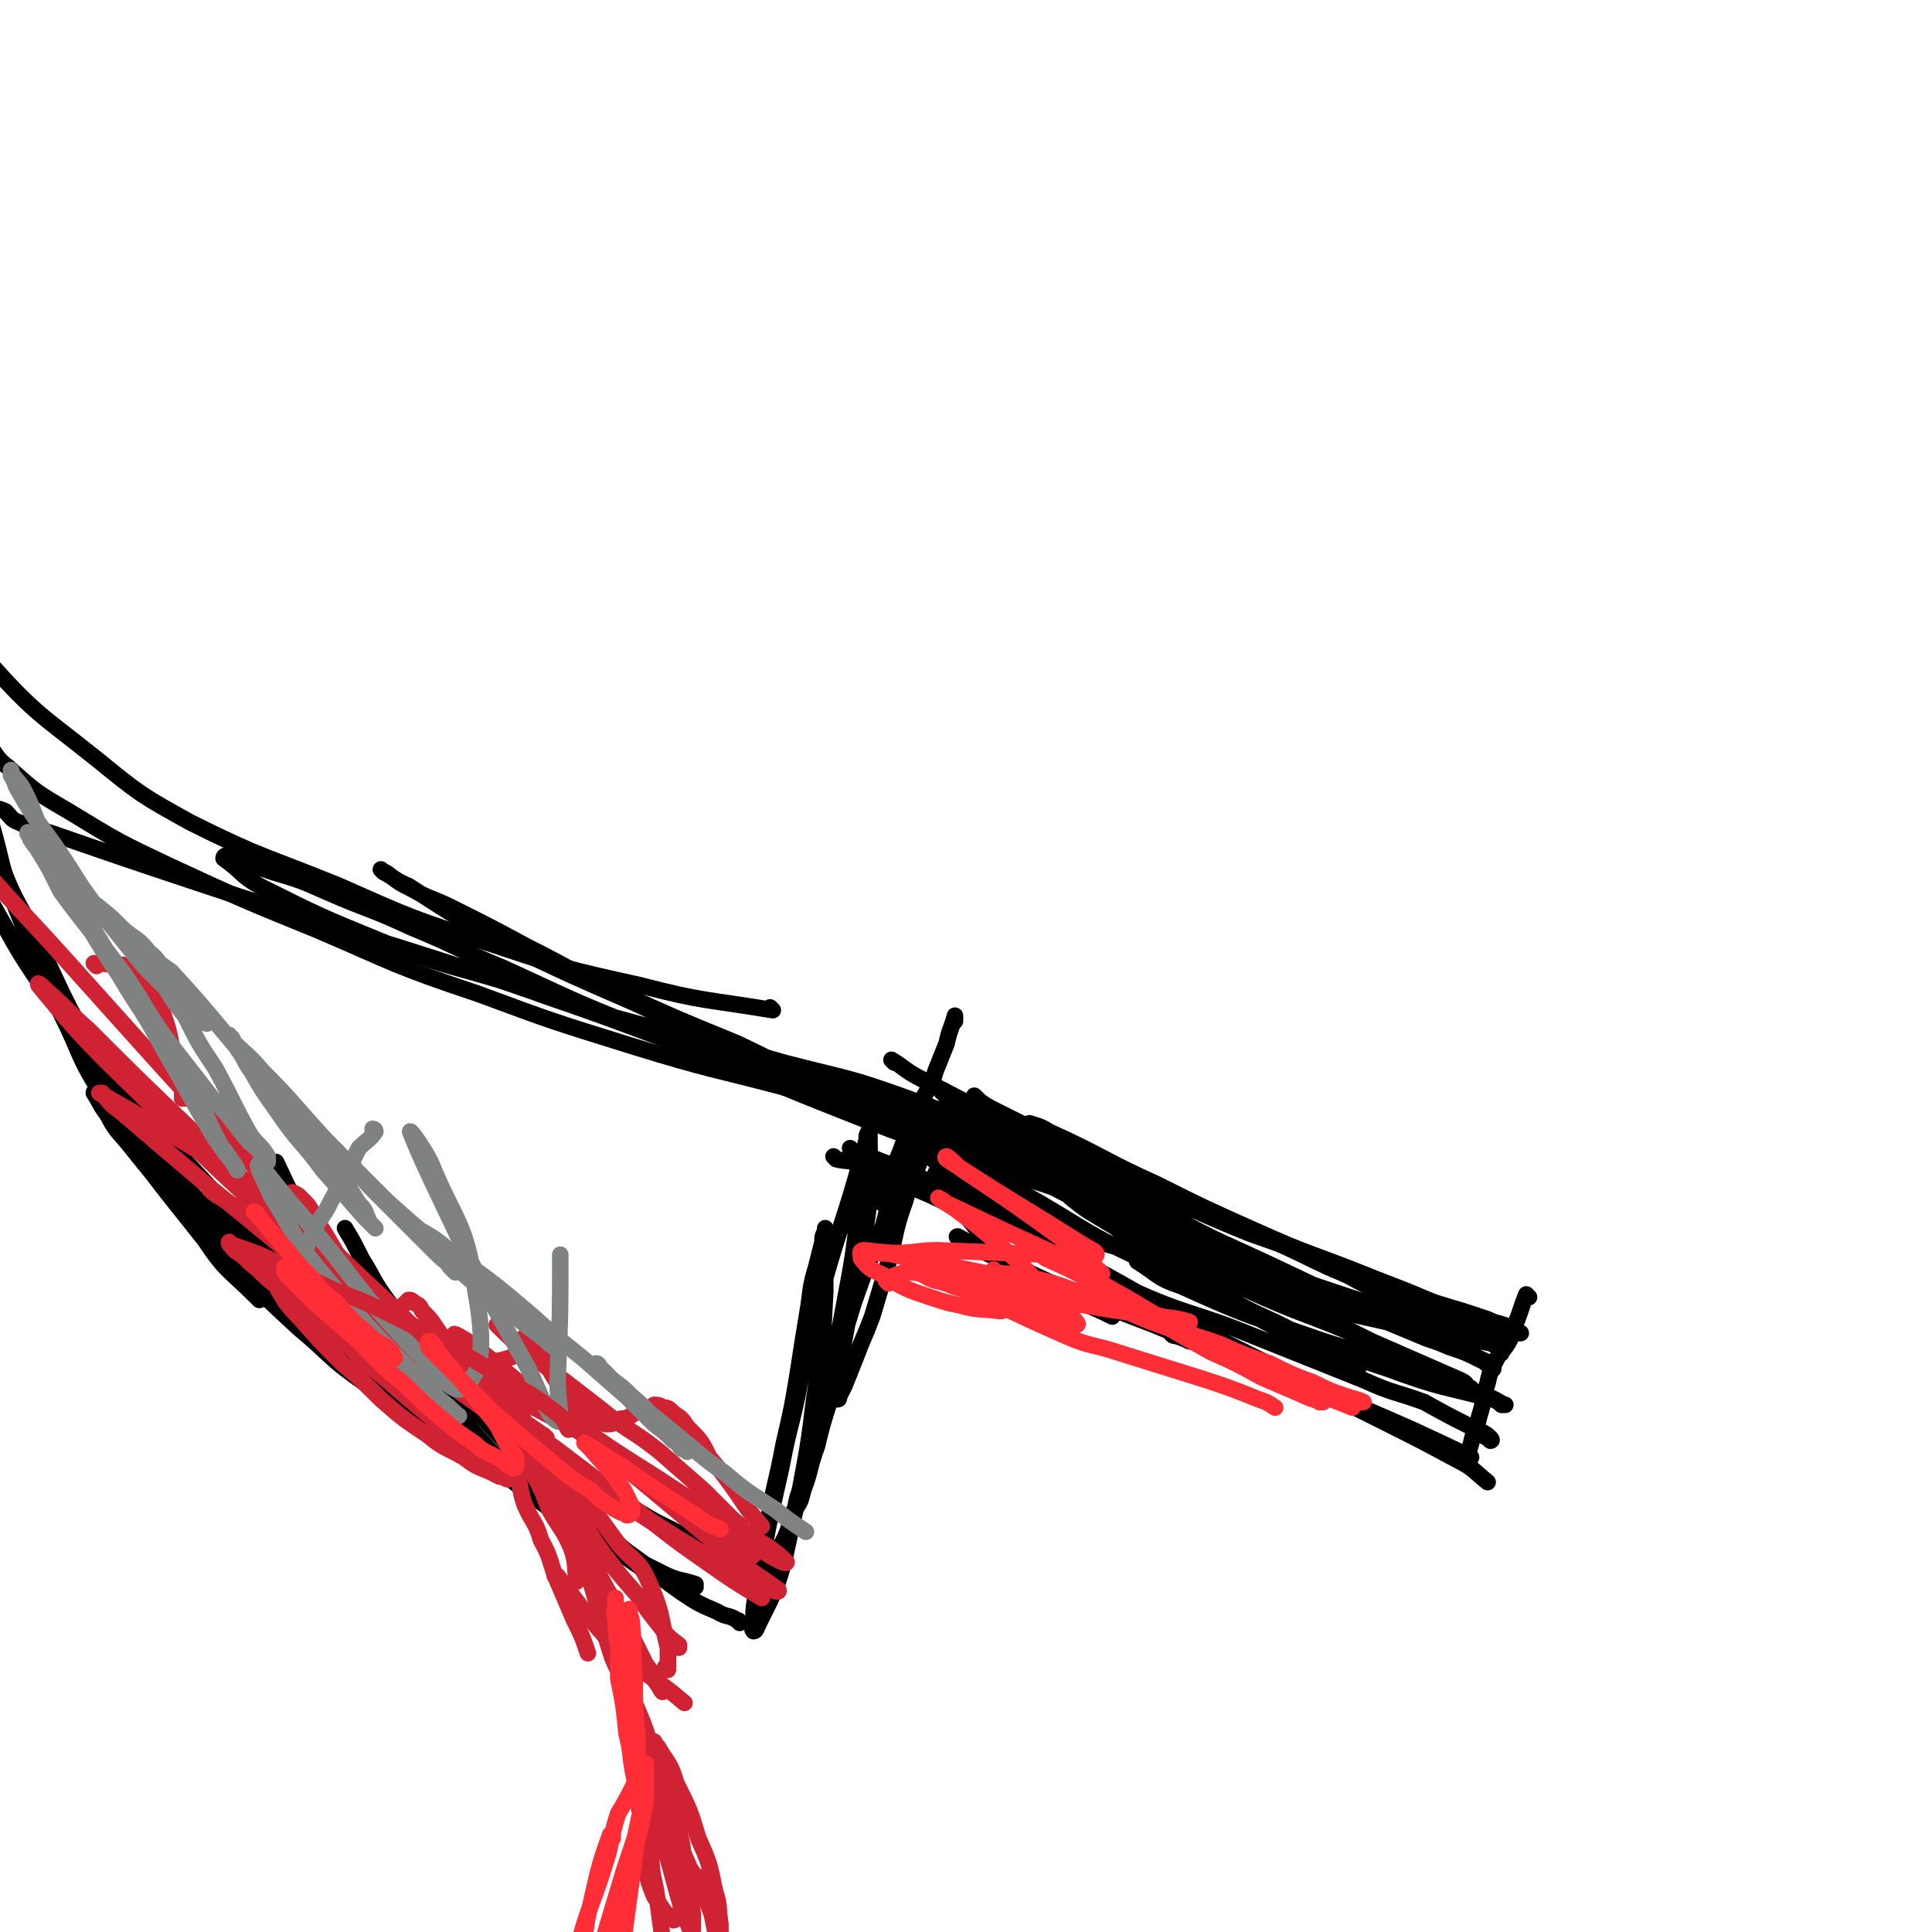 <svg viewBox='0 0 700 700' version='1.1' xmlns='http://www.w3.org/2000/svg' xmlns:xlink='http://www.w3.org/1999/xlink'><g fill='none' stroke='#000000' stroke-width='6' stroke-linecap='round' stroke-linejoin='round'><path d='M347,437c0,0 -1,-1 -1,-1 6,7 7,8 13,16 1,1 1,1 1,2 3,2 3,2 6,4 8,5 8,5 17,10 10,5 10,4 20,9 '/><path d='M303,420c0,0 -1,-1 -1,-1 0,0 0,0 1,1 4,1 4,0 9,2 13,5 13,6 25,11 23,11 24,10 47,21 20,10 19,11 40,22 26,14 26,13 53,27 12,6 12,6 24,12 14,7 14,7 27,14 6,3 6,4 11,8 '/><path d='M309,417c0,0 -1,-1 -1,-1 0,0 0,0 1,1 0,0 0,0 0,0 3,1 3,0 6,2 12,5 12,4 23,10 25,12 25,12 48,25 24,13 24,13 47,27 '/><path d='M348,449c0,0 -2,-1 -1,-1 6,3 7,5 15,8 15,7 15,7 30,14 13,5 13,5 26,10 17,7 17,7 34,14 20,7 20,7 39,15 21,9 21,9 42,19 '/><path d='M326,425c0,0 -1,-1 -1,-1 0,0 0,0 1,1 0,0 0,0 0,0 3,-6 3,-6 6,-12 2,-3 3,-3 5,-5 0,0 0,0 0,1 '/><path d='M320,436c0,0 -1,0 -1,-1 1,-4 1,-4 3,-8 2,-6 3,-6 5,-12 3,-7 3,-7 6,-14 3,-7 4,-6 6,-13 2,-5 2,-5 4,-10 1,-5 2,-6 3,-10 0,0 0,1 0,2 '/><path d='M340,426c0,0 -1,-1 -1,-1 0,0 0,0 1,1 0,0 0,0 0,0 0,-5 -1,-6 1,-10 1,-6 2,-5 5,-10 '/><path d='M354,398c0,0 -1,-1 -1,-1 2,2 3,3 7,5 16,8 16,8 32,16 17,9 17,9 35,17 18,8 18,7 35,15 13,6 13,6 26,12 13,7 13,7 26,14 '/><path d='M324,385c0,0 -1,-1 -1,-1 5,3 5,4 11,7 21,11 21,11 43,21 15,7 15,7 31,13 21,10 21,9 42,19 16,7 16,8 31,15 14,6 17,7 28,12 1,1 -5,-2 -4,-1 8,3 10,4 21,9 '/><path d='M369,411c0,0 -2,-1 -1,-1 6,3 7,4 14,7 16,7 16,6 31,13 20,8 20,9 40,17 17,6 17,6 34,12 7,3 7,3 13,5 13,5 13,5 26,11 6,2 5,2 10,5 '/><path d='M554,470c0,0 -1,-1 -1,-1 -2,5 -2,6 -4,11 -2,6 -2,6 -5,10 0,1 -1,0 -1,1 -2,4 -3,5 -4,10 -2,6 -1,6 -3,12 -1,5 -2,5 -3,10 -1,3 -1,4 -2,6 0,1 0,0 0,0 '/><path d='M340,427c0,0 -1,-1 -1,-1 0,0 0,0 1,1 0,0 0,0 0,0 10,6 10,6 20,13 20,11 20,11 40,23 6,3 5,4 11,8 11,7 11,8 21,15 1,0 0,0 -1,0 -2,-1 -2,-1 -5,-2 -2,0 -1,-1 -3,-2 -10,-6 -11,-6 -21,-13 -13,-9 -13,-8 -26,-18 -10,-7 -10,-7 -20,-15 -8,-7 -8,-7 -16,-14 -4,-4 -4,-4 -7,-7 -2,-2 -2,-2 -4,-4 -1,-1 -1,-1 -2,-2 0,0 0,1 1,1 5,2 5,2 10,5 20,11 20,10 39,21 17,10 17,11 34,19 18,10 18,9 36,18 12,6 12,6 24,12 6,4 6,4 13,7 3,2 3,1 6,3 1,0 2,0 2,1 0,0 -1,0 -2,0 -4,-2 -4,-3 -8,-5 -16,-8 -16,-8 -31,-16 -17,-10 -18,-10 -34,-21 -12,-8 -12,-9 -24,-18 -13,-10 -13,-9 -26,-19 -7,-5 -7,-6 -14,-12 -4,-3 -5,-3 -8,-6 -2,-1 -2,-1 -3,-3 0,0 -1,0 -1,-1 1,0 1,0 2,1 14,8 13,8 28,16 25,15 25,15 52,28 20,11 20,10 41,20 19,9 19,9 38,18 11,5 11,5 23,10 6,2 6,2 12,5 2,1 2,2 4,3 0,0 0,0 0,0 0,-1 0,-1 -1,-2 -11,-5 -11,-5 -23,-9 -24,-10 -24,-10 -47,-20 -17,-8 -17,-9 -33,-17 -16,-10 -16,-10 -33,-20 -8,-5 -8,-5 -16,-11 -6,-3 -6,-3 -11,-6 -2,-1 -2,-1 -3,-3 0,0 -1,-1 -1,-1 3,1 4,1 7,3 20,9 19,10 39,19 18,9 18,9 36,17 20,9 20,8 40,16 12,5 12,5 25,10 10,3 10,3 19,6 4,2 4,1 8,3 2,1 2,1 4,2 0,0 -1,0 -1,0 0,-1 0,0 -1,0 -8,-1 -8,-1 -15,-3 -15,-3 -15,-3 -31,-6 -14,-3 -14,-3 -28,-6 -13,-3 -13,-4 -26,-7 -9,-3 -9,-2 -18,-4 -5,-1 -5,-1 -11,-2 -3,0 -3,0 -5,1 -2,0 -2,-1 -3,0 0,0 0,0 0,1 8,5 7,6 16,9 22,10 23,10 46,18 14,5 14,4 28,9 12,4 12,4 24,8 6,3 6,3 13,5 3,1 4,2 6,3 1,0 0,0 -1,0 -1,-1 -1,-1 -3,-2 -19,-5 -19,-4 -38,-11 -21,-7 -21,-7 -41,-17 -18,-8 -17,-9 -34,-20 -15,-9 -15,-9 -30,-18 -5,-3 -5,-3 -10,-7 -3,-3 -3,-3 -5,-5 -1,-1 -1,-1 -2,-2 0,0 0,0 0,1 8,4 8,3 16,7 22,12 22,12 44,23 15,8 15,8 30,15 16,8 16,8 32,16 8,4 8,4 15,7 5,3 5,3 10,5 3,1 3,1 5,2 0,0 0,0 -1,0 -1,-2 -1,-2 -3,-3 -16,-7 -16,-7 -32,-14 -23,-10 -24,-9 -46,-19 -17,-8 -16,-9 -33,-18 -16,-9 -16,-8 -31,-16 -8,-4 -7,-4 -14,-8 -4,-3 -4,-2 -7,-5 -1,-1 -2,-1 -2,-2 0,0 1,0 2,1 14,6 14,7 28,13 26,12 26,12 54,23 17,7 17,7 35,13 18,6 18,6 36,12 9,3 9,2 18,5 3,1 3,2 6,3 1,0 2,1 1,1 0,-1 -1,-1 -2,-2 -16,-3 -16,-2 -31,-6 -25,-6 -25,-5 -49,-12 -17,-5 -17,-6 -34,-11 -17,-5 -17,-4 -33,-9 -12,-4 -12,-5 -23,-9 -8,-3 -8,-4 -17,-6 -3,-1 -3,-1 -6,-2 -2,0 -2,0 -3,-1 0,0 0,0 1,1 6,4 5,6 12,9 24,14 24,15 50,26 22,10 23,8 45,17 20,8 20,8 40,16 11,5 11,4 22,8 9,5 9,5 19,10 2,1 3,1 5,3 0,0 1,1 0,1 -1,-1 -1,-1 -3,-2 '/><path d='M334,419c0,0 -1,-1 -1,-1 0,0 1,0 1,1 -3,8 -4,8 -6,16 -4,11 -3,11 -6,22 -3,10 -3,10 -6,20 -3,8 -3,7 -6,15 -2,5 -2,5 -4,10 -1,2 -1,2 -2,4 0,1 0,1 -1,1 0,0 0,0 -1,0 0,-2 0,-3 1,-5 1,-9 1,-9 2,-18 1,-10 1,-10 3,-20 1,-8 1,-8 2,-16 1,-6 1,-6 2,-12 0,-3 0,-3 1,-5 0,-1 0,-1 0,-3 0,0 0,0 0,-1 0,0 0,1 0,1 -1,6 -1,6 -2,12 -2,16 -2,16 -5,32 -3,16 -3,16 -6,32 -3,13 -3,13 -7,26 -3,12 -3,12 -7,23 -2,6 -3,6 -5,11 -1,2 -1,3 -3,5 0,0 0,1 -1,1 0,-1 -1,-1 -1,-2 1,-7 0,-7 2,-14 2,-15 3,-15 6,-31 3,-13 3,-13 5,-25 2,-13 2,-13 4,-25 1,-8 1,-8 3,-15 1,-4 1,-4 2,-8 0,-2 0,-2 1,-4 0,0 0,0 0,-1 0,0 0,1 0,1 0,11 0,11 0,22 -1,20 -1,20 -4,39 -2,16 -2,16 -5,32 -3,13 -3,13 -6,27 -2,7 -2,7 -5,14 -2,4 -2,4 -4,8 -1,2 -1,3 -2,3 0,0 -1,-1 0,-2 0,-6 0,-6 1,-12 4,-23 4,-23 9,-45 3,-16 4,-16 7,-32 5,-18 4,-19 9,-37 6,-21 7,-21 13,-43 1,-3 1,-3 2,-7 0,-2 0,-2 1,-3 0,0 0,-1 0,-1 0,1 0,2 0,3 0,12 1,12 0,23 -2,16 -3,16 -5,31 -4,16 -3,16 -7,33 -3,12 -4,12 -7,25 -3,8 -2,8 -5,16 -1,4 -1,4 -3,7 0,1 0,2 -1,2 0,0 0,-1 1,-2 1,-5 1,-5 3,-10 5,-19 4,-19 10,-37 4,-14 4,-14 8,-27 5,-15 6,-15 11,-29 2,-7 2,-8 4,-14 1,-4 2,-4 3,-7 0,-1 0,-2 0,-2 -1,1 -1,2 -2,3 -4,14 -3,14 -7,28 '/><path d='M268,588c0,0 0,-1 -1,-1 -3,-2 -4,-1 -7,-3 -7,-3 -7,-3 -13,-7 -10,-7 -10,-8 -20,-15 -12,-10 -12,-10 -24,-21 -13,-11 -13,-11 -25,-24 -11,-12 -11,-12 -21,-25 -8,-9 -8,-9 -16,-20 -6,-8 -5,-8 -10,-16 -3,-6 -3,-6 -6,-11 '/><path d='M252,575c0,0 -1,-1 -1,-1 0,0 1,1 1,0 -6,-2 -6,-1 -12,-4 -10,-5 -10,-5 -19,-10 -14,-9 -14,-8 -27,-19 -14,-12 -13,-12 -26,-26 -14,-15 -13,-15 -27,-32 -10,-12 -10,-11 -19,-24 -8,-12 -8,-12 -15,-24 -4,-7 -4,-8 -7,-14 0,0 0,1 1,2 '/><path d='M236,571c0,0 0,-1 -1,-1 -11,-8 -12,-8 -23,-16 -19,-13 -19,-12 -37,-27 -12,-9 -11,-10 -22,-20 -12,-11 -12,-10 -23,-21 -10,-10 -9,-10 -18,-19 -7,-8 -8,-8 -15,-16 -5,-6 -4,-7 -8,-13 '/><path d='M261,564c0,0 0,-1 -1,-1 -11,-6 -11,-6 -23,-12 -20,-12 -21,-11 -41,-24 -18,-11 -18,-11 -35,-23 -17,-11 -17,-11 -34,-24 -15,-11 -14,-11 -29,-23 -10,-8 -11,-8 -21,-17 -7,-7 -7,-7 -14,-14 -6,-7 -5,-7 -10,-14 '/><path d='M203,543c0,0 0,-1 -1,-1 -13,-7 -14,-7 -27,-15 -22,-12 -22,-12 -43,-26 -13,-9 -12,-10 -24,-20 -14,-13 -14,-13 -28,-27 -9,-9 -8,-10 -17,-20 -8,-9 -8,-9 -16,-19 -4,-5 -5,-5 -8,-11 -3,-4 -3,-5 -5,-8 0,-1 1,0 1,1 '/><path d='M205,551c0,0 0,-1 -1,-1 -7,-5 -7,-5 -14,-10 -20,-16 -20,-16 -40,-33 -17,-16 -17,-16 -34,-33 -21,-22 -21,-23 -42,-46 -16,-17 -16,-17 -31,-35 -15,-18 -15,-18 -28,-36 -9,-13 -9,-14 -17,-28 -4,-7 -3,-7 -6,-14 -1,-4 -2,-4 -2,-8 0,-2 0,-2 1,-3 '/><path d='M139,507c0,0 0,0 -1,-1 -9,-9 -10,-8 -19,-18 -19,-20 -19,-20 -37,-40 -14,-17 -14,-17 -26,-34 -14,-19 -14,-19 -25,-38 -10,-18 -9,-18 -18,-36 -6,-13 -7,-12 -12,-25 -5,-10 -5,-10 -9,-21 -2,-7 -1,-9 -2,-15 0,-1 0,1 0,2 '/><path d='M94,471c0,0 0,0 -1,-1 -10,-10 -11,-9 -19,-21 -19,-24 -20,-24 -36,-51 -10,-15 -8,-15 -16,-31 -9,-20 -9,-20 -17,-40 -5,-14 -4,-14 -8,-28 -4,-14 -5,-14 -7,-28 -1,-9 0,-9 0,-18 0,-6 0,-8 0,-13 0,-1 0,2 0,2 1,-6 1,-7 2,-14 '/><path d='M356,416c0,0 -1,-1 -1,-1 0,0 1,1 0,1 -8,-4 -8,-5 -17,-8 -16,-6 -17,-5 -32,-11 -20,-9 -20,-10 -39,-19 -22,-9 -22,-9 -44,-19 -16,-7 -16,-8 -32,-16 -13,-7 -13,-7 -27,-14 -8,-4 -8,-3 -15,-7 -4,-2 -4,-2 -8,-5 -1,-1 -2,-1 -3,-2 0,0 1,1 1,1 4,2 4,3 9,5 17,11 17,11 35,21 23,11 23,11 46,21 20,9 20,10 42,18 23,9 24,7 48,15 12,5 12,5 24,11 13,5 13,5 25,11 4,2 4,2 9,4 2,1 2,2 4,3 1,0 2,1 2,1 0,0 -1,0 -2,0 -6,-2 -6,-3 -12,-5 -21,-7 -21,-7 -43,-14 -23,-8 -23,-9 -46,-17 -25,-9 -25,-9 -49,-18 -25,-10 -24,-10 -48,-21 -17,-7 -17,-8 -34,-15 -15,-7 -15,-6 -31,-13 -9,-4 -9,-4 -19,-7 -6,-2 -6,-2 -12,-4 -2,-1 -2,-1 -5,-2 -1,0 -1,1 -1,1 0,0 0,0 0,0 7,5 6,6 13,10 22,11 22,11 44,20 22,9 23,8 46,15 25,9 25,9 51,16 24,7 25,6 49,13 23,6 23,5 45,13 17,6 17,7 33,14 11,5 12,5 22,11 6,3 6,4 11,8 2,1 2,1 4,3 1,1 2,2 2,2 -3,0 -4,0 -8,-2 -36,-12 -36,-12 -71,-25 -52,-20 -52,-22 -104,-41 -73,-26 -74,-24 -146,-48 -27,-9 -27,-9 -53,-18 -6,-2 -6,-1 -12,-4 -3,-1 -3,-2 -5,-4 -2,-1 -3,-1 -4,-1 0,0 0,0 0,0 '/><path d='M348,401c0,0 -1,-1 -1,-1 0,3 3,6 1,7 -5,2 -7,1 -13,0 -12,-2 -12,-3 -24,-6 -11,-3 -11,-3 -23,-6 -30,-8 -30,-7 -59,-16 -29,-9 -29,-9 -56,-19 -30,-10 -30,-11 -58,-23 -27,-11 -27,-11 -53,-23 -19,-9 -19,-9 -37,-20 -12,-7 -12,-7 -22,-16 -4,-3 -4,-4 -7,-8 -2,-4 -2,-4 -4,-7 0,-2 -1,-2 -1,-3 0,0 0,1 0,1 '/><path d='M280,366c0,0 -1,-1 -1,-1 0,0 1,1 1,1 -24,-4 -25,-3 -48,-9 -27,-6 -27,-6 -54,-15 -28,-9 -28,-9 -55,-21 -27,-11 -28,-10 -54,-23 -18,-10 -18,-10 -34,-23 -20,-16 -22,-16 -39,-35 -4,-6 -2,-7 -4,-14 '/></g>
<g fill='none' stroke='#CF2233' stroke-width='6' stroke-linecap='round' stroke-linejoin='round'><path d='M35,350c0,0 0,-1 -1,-1 0,0 1,0 1,1 0,0 0,0 0,0 0,0 -1,-1 -1,-1 3,0 4,0 8,1 2,0 2,-1 3,0 1,0 1,0 2,1 1,0 1,0 2,1 2,1 2,0 3,2 2,2 2,2 3,5 2,4 3,4 4,8 2,6 2,6 3,11 1,4 1,4 2,7 1,3 0,3 1,6 0,2 1,2 1,3 0,1 0,1 0,2 0,1 0,1 0,2 0,0 0,0 1,0 1,0 1,0 2,0 1,0 1,0 2,0 2,0 2,-1 3,0 2,0 2,0 3,1 2,0 2,0 3,1 2,1 2,1 3,3 4,5 4,5 7,11 3,6 2,6 4,13 2,4 2,4 3,9 1,2 0,3 1,5 0,2 1,2 1,3 0,1 0,2 0,2 0,0 0,-1 0,-1 0,-2 -1,-2 0,-3 1,-1 1,-1 2,-3 1,-2 1,-2 2,-4 1,-1 0,-1 1,-2 1,0 1,-1 2,-1 2,1 2,1 3,2 3,3 3,3 5,7 5,8 5,8 9,15 3,7 3,7 6,13 1,4 1,4 3,7 2,3 2,3 3,5 1,1 0,1 1,2 0,0 0,0 1,1 0,0 1,0 1,0 1,-1 1,-1 2,-3 1,-1 1,-1 2,-3 1,-1 1,-1 2,-3 2,-2 2,-2 4,-4 1,0 1,0 2,1 2,1 2,1 3,3 3,3 3,3 5,6 2,3 2,3 4,6 2,2 2,2 3,4 1,1 1,1 2,2 1,0 1,1 3,1 8,-1 10,0 17,-3 2,0 0,-2 1,-4 1,-2 1,-2 3,-3 1,0 2,0 3,1 1,1 1,1 2,3 0,0 0,0 0,1 1,2 1,3 2,5 2,4 2,4 4,7 2,3 2,3 4,6 2,2 2,2 4,4 3,2 3,2 5,3 3,1 3,2 5,2 3,0 3,-1 5,-2 3,0 3,-1 5,-2 2,-1 2,-1 4,-2 1,0 2,0 3,-1 1,0 2,0 3,1 2,0 2,0 4,2 3,2 3,2 5,5 5,5 5,5 8,11 5,6 5,6 10,13 4,6 4,6 9,12 '/><path d='M77,432c0,0 0,-1 -1,-1 0,0 1,0 1,1 11,7 11,7 22,15 18,14 17,14 35,28 17,13 18,13 35,26 34,25 34,25 68,51 9,7 9,7 19,14 10,7 10,7 20,13 '/><path d='M148,483c0,0 -1,-1 -1,-1 0,0 0,0 1,1 10,6 10,6 20,13 10,6 10,5 20,11 24,13 24,12 47,27 20,13 22,14 38,28 1,1 -1,3 -3,2 -12,-7 -12,-9 -25,-18 '/><path d='M181,481c0,0 -1,-1 -1,-1 4,4 5,5 10,9 14,11 14,11 27,21 11,9 12,8 22,16 8,7 8,7 16,14 5,5 5,5 10,10 2,2 3,2 4,4 0,0 0,0 0,1 '/><path d='M180,497c0,0 -1,-1 -1,-1 11,7 12,8 23,15 18,13 18,13 37,25 9,6 9,6 19,11 9,6 9,6 18,12 5,3 8,6 9,7 0,1 -4,-1 -7,-3 -29,-18 -29,-17 -56,-37 -27,-18 -26,-19 -51,-39 -3,-2 -8,-5 -6,-3 17,13 22,17 44,34 28,22 27,22 55,45 9,7 14,10 18,13 1,2 -5,-1 -9,-3 -20,-11 -20,-11 -39,-23 -39,-26 -39,-25 -76,-52 -30,-23 -29,-24 -58,-48 -28,-23 -28,-23 -56,-47 -4,-3 -4,-3 -7,-7 -1,0 -1,0 -1,0 21,12 21,12 41,24 '/><path d='M198,521c0,0 -1,-1 -1,-1 0,0 1,1 1,1 -5,-4 -6,-4 -11,-8 -12,-9 -12,-9 -24,-19 -17,-15 -17,-16 -34,-31 -16,-13 -16,-13 -31,-27 -14,-12 -13,-12 -27,-25 -20,-19 -20,-19 -39,-38 -8,-7 -7,-7 -15,-14 -1,-1 -4,-4 -3,-2 10,12 12,15 26,29 40,39 40,39 82,77 13,11 13,10 27,21 3,2 5,3 7,4 0,0 -1,-2 -2,-3 -21,-21 -22,-20 -42,-41 -44,-47 -44,-47 -87,-95 -18,-20 -19,-20 -36,-40 -1,-1 0,0 1,0 '/><path d='M127,460c0,0 -1,-1 -1,-1 0,0 1,0 1,1 5,6 5,6 11,12 7,8 7,8 15,15 9,9 9,9 19,17 9,9 9,8 18,17 7,7 7,7 14,15 '/><path d='M176,508c0,0 -1,-1 -1,-1 0,0 0,0 1,1 0,0 0,0 0,0 2,4 2,4 5,8 5,8 6,8 11,16 4,7 4,7 7,15 4,7 5,7 8,14 2,6 1,6 2,12 '/><path d='M187,534c0,0 -1,-1 -1,-1 0,0 1,0 1,0 2,6 1,6 3,12 3,7 4,6 6,13 4,7 3,8 6,15 3,7 3,7 6,14 3,6 3,6 5,12 '/><path d='M202,572c0,0 -1,-1 -1,-1 0,0 0,0 1,0 10,13 10,14 21,26 5,6 6,5 12,10 7,5 7,5 13,10 '/><path d='M242,605c0,0 -1,-1 -1,-1 0,0 0,0 1,0 0,0 0,0 0,0 0,-3 0,-3 0,-7 -3,-12 -2,-13 -7,-24 -4,-9 -6,-7 -12,-15 -11,-15 -11,-16 -22,-32 '/><path d='M246,597c0,0 -1,-1 -1,-1 0,0 0,0 1,0 0,0 0,0 0,0 -4,-3 -4,-3 -7,-7 -4,-5 -4,-5 -8,-11 -7,-8 -7,-8 -13,-16 -5,-7 -5,-8 -9,-15 -5,-7 -5,-7 -9,-14 -4,-6 -4,-6 -8,-12 -3,-3 -2,-4 -5,-7 -1,-2 -1,-2 -2,-3 0,0 -1,0 0,1 2,7 3,7 6,15 1,2 2,2 3,4 6,10 6,10 11,20 5,10 5,11 10,21 4,7 3,7 8,15 7,11 8,11 15,23 1,1 1,2 2,3 0,0 0,-1 0,-2 -3,-4 -3,-4 -6,-8 -4,-8 -4,-8 -8,-16 -3,-6 -3,-6 -6,-11 -8,-15 -8,-15 -16,-29 -5,-9 -5,-9 -9,-18 -3,-6 -2,-6 -5,-12 -1,-3 -2,-3 -3,-5 0,0 1,-1 1,-1 1,2 1,2 2,4 6,12 6,12 12,25 7,15 7,15 14,31 '/><path d='M253,681c0,0 -1,-1 -1,-1 0,0 0,0 1,0 0,0 0,0 0,0 0,1 -1,0 -1,0 0,0 1,0 1,0 -3,5 -3,5 -6,9 -1,1 0,2 0,3 -1,1 -1,1 -1,3 -1,0 -1,0 -1,0 -1,1 -1,1 -1,0 -2,-1 -2,-1 -3,-2 -2,-3 -2,-3 -4,-6 -2,-5 -2,-5 -3,-10 -1,-5 -1,-5 -2,-10 0,-3 0,-3 0,-6 -1,-2 0,-2 0,-4 0,-1 -1,-2 0,-3 0,-1 0,-1 1,-1 1,1 2,1 3,3 3,3 4,3 6,7 5,7 5,7 8,14 4,6 4,5 6,12 2,4 2,5 3,10 1,3 1,3 1,6 0,2 0,2 0,4 0,1 0,1 0,2 -1,0 -1,0 -1,0 -1,1 -1,1 -1,0 -1,0 -1,0 -2,-1 -3,-5 -4,-5 -6,-11 -4,-10 -4,-11 -7,-22 -3,-10 -2,-10 -4,-20 -1,-6 -1,-6 -2,-12 0,-4 0,-4 0,-8 -1,-2 0,-2 0,-4 0,-1 0,-1 0,-2 0,0 0,0 0,0 1,2 1,1 2,3 3,5 4,5 6,12 5,10 5,10 8,20 4,9 4,9 6,19 2,6 1,6 2,12 0,5 0,5 1,9 0,3 0,3 0,5 0,0 0,0 0,-1 0,0 0,0 0,0 '/><path d='M213,571c0,0 -1,-1 -1,-1 0,0 1,0 1,0 5,16 4,16 9,31 3,7 4,7 7,14 4,9 4,9 7,18 4,11 4,11 8,21 0,3 0,3 1,5 2,8 2,8 3,16 1,6 1,6 2,12 0,4 1,4 1,7 0,3 0,3 0,5 0,0 0,0 0,-1 0,0 0,0 0,0 0,1 -1,0 -1,0 '/><path d='M236,662c0,0 -1,-2 -1,-1 0,5 0,6 1,11 0,8 1,8 2,15 2,15 2,15 4,30 '/></g>
<g fill='none' stroke='#808282' stroke-width='6' stroke-linecap='round' stroke-linejoin='round'><path d='M25,322c0,0 0,-1 -1,-1 0,0 1,0 1,1 5,3 5,3 10,6 5,4 5,4 10,9 5,4 5,3 9,8 4,3 3,4 7,8 7,8 10,11 14,17 1,2 -2,0 -3,-1 -1,-1 -1,-1 -1,-2 -3,-2 -4,-2 -7,-5 -6,-6 -6,-6 -12,-12 -8,-10 -8,-10 -16,-20 -6,-8 -6,-8 -11,-16 -9,-14 -10,-13 -18,-27 -2,-3 -1,-3 -3,-6 0,-1 0,-1 0,-2 0,0 0,1 0,1 2,3 3,3 5,7 4,8 3,8 7,16 6,13 6,13 13,26 10,16 10,16 19,32 9,14 8,14 17,29 6,11 6,11 12,21 4,6 4,6 8,11 0,1 1,1 1,2 0,0 0,0 0,0 -3,-5 -3,-5 -6,-9 -5,-9 -4,-9 -9,-18 -3,-6 -3,-6 -7,-12 -10,-16 -11,-15 -21,-32 -6,-9 -6,-9 -12,-19 -4,-8 -4,-8 -9,-15 -3,-5 -4,-5 -7,-10 -2,-2 -2,-2 -4,-5 0,-1 0,-1 0,-2 -1,0 -1,-1 -1,0 3,5 4,6 8,13 2,4 2,4 4,8 11,15 12,15 23,30 9,13 8,14 18,27 7,9 7,9 14,18 6,6 6,7 11,13 3,4 3,3 6,6 1,2 1,2 2,3 1,0 1,1 1,1 0,0 0,-1 0,-2 -3,-5 -4,-4 -7,-9 -6,-11 -6,-12 -12,-23 -6,-9 -6,-9 -11,-19 -4,-5 -4,-5 -7,-10 -2,-4 -2,-4 -4,-7 0,-1 0,-1 0,-3 0,0 0,-1 0,0 2,1 3,2 6,4 10,11 10,11 20,23 11,13 11,13 21,26 9,10 9,10 17,20 5,7 5,7 10,15 3,3 2,3 4,7 1,1 1,1 2,2 0,0 0,0 0,0 -2,-2 -2,-2 -4,-4 -7,-8 -7,-8 -15,-17 -8,-11 -9,-10 -17,-22 -5,-7 -5,-7 -9,-14 -3,-4 -2,-4 -5,-8 -1,-2 -1,-2 -2,-4 -1,0 -1,-1 -1,-1 0,1 0,1 1,2 5,5 6,5 11,11 12,12 11,12 23,25 8,8 8,8 16,17 7,7 7,7 14,14 5,5 5,5 10,10 3,2 3,2 5,5 1,1 1,1 2,2 0,0 0,0 0,0 -1,-1 -1,-1 -1,-2 -4,-3 -4,-3 -7,-6 -6,-6 -6,-7 -12,-13 -4,-4 -4,-4 -8,-8 -3,-3 -3,-3 -6,-6 -1,-1 -1,-1 -3,-3 0,0 0,-1 0,-1 0,1 0,1 1,2 5,5 5,5 11,11 10,9 10,9 20,17 8,8 8,8 17,16 7,5 7,5 13,11 4,3 4,3 8,6 1,2 1,2 3,3 1,0 1,0 1,1 0,0 0,0 0,0 -3,-2 -3,-2 -5,-4 -8,-6 -8,-6 -16,-13 -8,-6 -8,-6 -16,-13 -5,-4 -5,-4 -9,-8 -3,-3 -3,-3 -5,-5 -1,-1 -1,-1 -1,-2 0,0 0,0 1,1 7,4 7,4 14,10 14,10 14,10 27,21 9,8 9,8 19,16 8,7 8,7 16,14 5,5 5,5 10,10 4,3 4,3 7,6 2,1 2,2 3,3 1,0 1,0 2,1 0,0 0,0 0,0 -1,-1 -1,-1 -1,-2 -4,-3 -4,-3 -8,-7 -5,-5 -5,-6 -11,-11 -3,-3 -3,-3 -7,-6 -2,-2 -2,-2 -4,-4 -1,-1 -1,-1 -2,-2 0,0 1,0 1,1 2,2 2,2 5,5 11,10 11,10 22,19 10,8 9,8 19,15 8,7 9,7 18,13 5,4 5,4 11,8 '/><path d='M136,410c0,0 -1,-1 -1,-1 0,0 1,0 1,1 -2,3 -3,3 -6,6 -2,4 -2,4 -5,9 -3,4 -2,5 -5,10 -2,4 -2,4 -5,8 -2,4 -2,4 -4,9 -2,6 -5,6 -3,12 1,7 3,8 10,13 18,16 20,15 40,29 4,3 6,5 8,7 1,0 -1,0 -2,-1 -23,-24 -24,-23 -45,-48 -12,-14 -11,-15 -21,-31 -2,-5 -6,-12 -4,-11 3,3 7,9 15,18 21,25 20,27 42,50 8,8 14,17 18,12 7,-7 6,-19 3,-36 -3,-23 -7,-23 -16,-45 -3,-6 -9,-14 -7,-10 4,10 8,18 17,37 12,24 12,24 25,47 5,10 7,18 11,20 2,1 0,-8 0,-15 1,-23 1,-24 1,-45 0,-1 0,0 0,1 '/></g>
<g fill='none' stroke='#CF2233' stroke-width='6' stroke-linecap='round' stroke-linejoin='round'><path d='M104,457c0,0 0,-1 -1,-1 0,0 1,1 1,1 -3,0 -3,0 -6,0 -1,0 -2,-1 -2,0 0,3 1,4 3,7 4,7 4,8 10,14 7,8 7,8 15,16 7,6 7,6 14,13 8,7 8,7 17,13 6,5 6,4 13,8 4,3 4,3 9,5 2,1 2,1 4,2 2,0 2,1 3,1 0,0 0,-1 0,-2 -1,0 -1,0 -1,-1 -7,-5 -7,-4 -13,-9 -16,-12 -16,-12 -31,-25 -11,-9 -11,-10 -22,-20 -9,-8 -9,-7 -18,-14 -4,-3 -4,-4 -8,-7 -3,-3 -3,-3 -6,-5 -1,-1 -1,-1 -1,-2 -1,0 -1,0 -1,-1 0,0 0,0 1,1 6,2 6,2 11,4 13,6 13,6 25,12 13,5 13,5 25,11 10,5 10,5 20,11 9,5 9,5 18,11 6,4 6,3 12,7 4,3 4,3 8,6 1,1 1,1 2,3 1,1 0,1 1,2 '/></g>
<g fill='none' stroke='#FE2D36' stroke-width='6' stroke-linecap='round' stroke-linejoin='round'><path d='M93,440c0,0 0,-1 -1,-1 0,0 1,0 1,1 0,0 0,0 0,0 5,6 5,6 11,13 4,5 4,5 9,10 4,5 4,5 9,9 4,5 4,4 8,9 2,2 2,2 4,4 2,2 2,2 4,4 2,1 2,1 3,2 1,0 1,0 2,1 0,0 0,0 0,0 -1,-1 -1,-1 -1,-2 -1,-1 -1,-1 -2,-2 -4,-2 -4,-2 -7,-5 -4,-4 -5,-3 -9,-7 -4,-3 -3,-3 -7,-6 -3,-3 -3,-3 -6,-5 -2,-1 -2,-1 -4,-3 -1,-1 -1,-1 -2,-2 -1,0 -1,0 -1,-1 -1,0 -1,0 -1,1 0,0 0,1 1,2 5,5 5,5 10,10 8,7 8,7 16,14 8,8 7,8 16,15 7,7 7,7 14,13 6,5 6,5 12,9 3,3 4,3 8,5 2,1 2,1 4,3 1,0 1,0 2,1 0,0 1,0 1,-1 0,0 0,0 0,-1 0,-1 0,-1 0,-2 -2,-3 -2,-3 -4,-6 -3,-6 -3,-6 -8,-12 -4,-5 -4,-5 -8,-10 -3,-4 -3,-4 -6,-7 -1,-2 -1,-2 -3,-4 0,-1 0,-1 -1,-2 -1,0 -1,0 -1,-1 -1,0 -1,0 -1,1 0,0 0,1 1,2 4,4 4,4 9,9 7,7 7,7 14,14 7,6 7,6 14,12 6,5 6,5 12,10 4,3 4,3 9,6 3,3 3,3 6,5 3,2 3,2 5,3 1,0 1,0 2,1 1,0 1,0 2,-1 0,0 0,-1 0,-2 -2,-4 -2,-5 -5,-9 -4,-6 -5,-6 -10,-12 -1,-1 -3,-3 -2,-2 4,2 6,4 13,8 13,9 13,9 27,18 4,3 4,3 9,5 '/><path d='M228,597c0,0 -1,-1 -1,-1 0,0 1,1 1,0 0,-5 0,-5 0,-11 0,0 0,0 0,-1 0,0 0,0 0,-1 0,0 0,0 0,0 0,3 1,3 1,6 1,11 0,11 1,21 0,10 0,10 1,19 0,6 0,6 0,13 0,4 0,4 0,7 0,2 0,3 0,4 0,0 0,-1 0,-2 -1,-3 -1,-3 -1,-6 -2,-9 -1,-9 -3,-17 -1,-10 -1,-10 -3,-20 0,-6 0,-6 0,-12 -1,-5 -1,-5 -1,-10 -1,-2 0,-2 0,-4 0,-1 0,-2 0,-3 0,0 0,0 0,0 '/><path d='M222,666c0,0 -1,-1 -1,-1 0,0 0,0 1,0 0,0 0,0 0,0 0,1 -1,-1 -1,0 -4,11 -4,12 -7,25 -2,7 -1,7 -3,14 -1,6 -1,6 -3,12 0,3 0,3 -2,6 0,1 0,2 0,2 -1,0 0,-1 0,-2 1,-7 1,-7 3,-15 4,-16 5,-15 10,-31 3,-9 2,-10 5,-19 3,-5 3,-5 6,-11 2,-3 2,-3 3,-5 0,-1 0,-1 1,-2 0,0 0,0 0,0 0,7 0,7 0,13 -2,11 -2,11 -5,21 -2,10 -2,10 -5,19 -2,8 -1,8 -4,15 -1,4 -1,3 -3,7 0,1 0,2 0,3 -1,0 -1,0 -1,-1 -1,-1 -1,-1 0,-3 2,-8 2,-8 4,-15 3,-10 3,-10 6,-20 2,-6 2,-6 4,-12 1,-4 1,-5 2,-9 0,0 0,0 0,1 -5,36 -5,37 -10,73 -1,7 -1,7 -3,14 0,3 0,3 0,6 '/><path d='M322,465c0,0 -1,-1 -1,-1 3,-2 5,-3 9,-3 5,0 5,2 9,3 5,1 5,2 10,3 4,2 4,2 7,3 2,1 2,1 3,2 2,1 2,1 4,3 0,0 -1,0 -1,0 -7,-1 -7,0 -14,-2 -5,-1 -5,-1 -11,-3 -9,-3 -9,-3 -17,-8 -4,-2 -5,-2 -8,-6 0,-1 -1,-3 1,-3 11,1 12,2 24,5 22,8 22,9 44,18 4,2 4,2 9,4 0,0 1,0 0,-1 -4,-5 -4,-5 -10,-10 -9,-10 -9,-10 -19,-19 -7,-6 -7,-6 -15,-12 -3,-2 -5,-3 -6,-4 0,0 2,1 3,2 21,10 21,10 43,20 6,3 6,3 12,6 0,0 2,0 1,-1 -6,-5 -7,-6 -14,-12 -18,-13 -18,-13 -36,-25 -3,-2 -3,-3 -6,-5 0,0 -1,0 0,1 17,11 17,11 35,22 8,5 8,5 16,10 2,1 4,2 3,3 -1,0 -3,0 -7,0 -25,-1 -25,-1 -50,-2 -8,0 -8,1 -16,1 -3,0 -7,-1 -7,0 1,0 5,0 9,1 30,6 30,6 61,13 15,4 15,4 30,8 7,2 8,1 14,3 0,0 -1,0 -2,0 -20,-4 -20,-3 -41,-7 -16,-3 -16,-3 -32,-7 -10,-2 -10,-2 -19,-5 0,0 -1,0 0,1 24,11 24,12 49,23 9,4 10,3 19,6 16,5 16,5 32,10 9,3 9,3 19,7 3,1 3,1 6,3 0,0 0,0 0,0 '/><path d='M361,461c0,0 -1,-1 -1,-1 0,0 0,0 0,1 7,1 7,0 14,2 13,3 12,4 25,8 10,4 10,5 21,9 11,4 11,3 22,7 9,4 9,4 18,7 8,4 8,4 16,7 6,3 6,3 12,5 3,1 4,1 6,2 0,0 0,0 -1,0 0,0 0,0 0,0 '/><path d='M373,453c0,0 -1,-1 -1,-1 0,0 0,0 0,1 0,0 0,0 0,0 1,0 0,-1 0,-1 3,1 4,2 7,4 11,5 11,5 21,11 10,6 10,6 20,12 10,6 10,6 19,11 9,4 9,4 18,9 7,3 7,3 14,6 4,2 5,2 8,3 1,0 0,0 -1,0 '/><path d='M383,455c0,0 -1,-1 -1,-1 0,0 0,0 0,1 13,7 13,8 26,15 15,9 15,9 31,17 13,8 13,8 27,14 12,5 12,4 24,9 '/></g>
</svg>